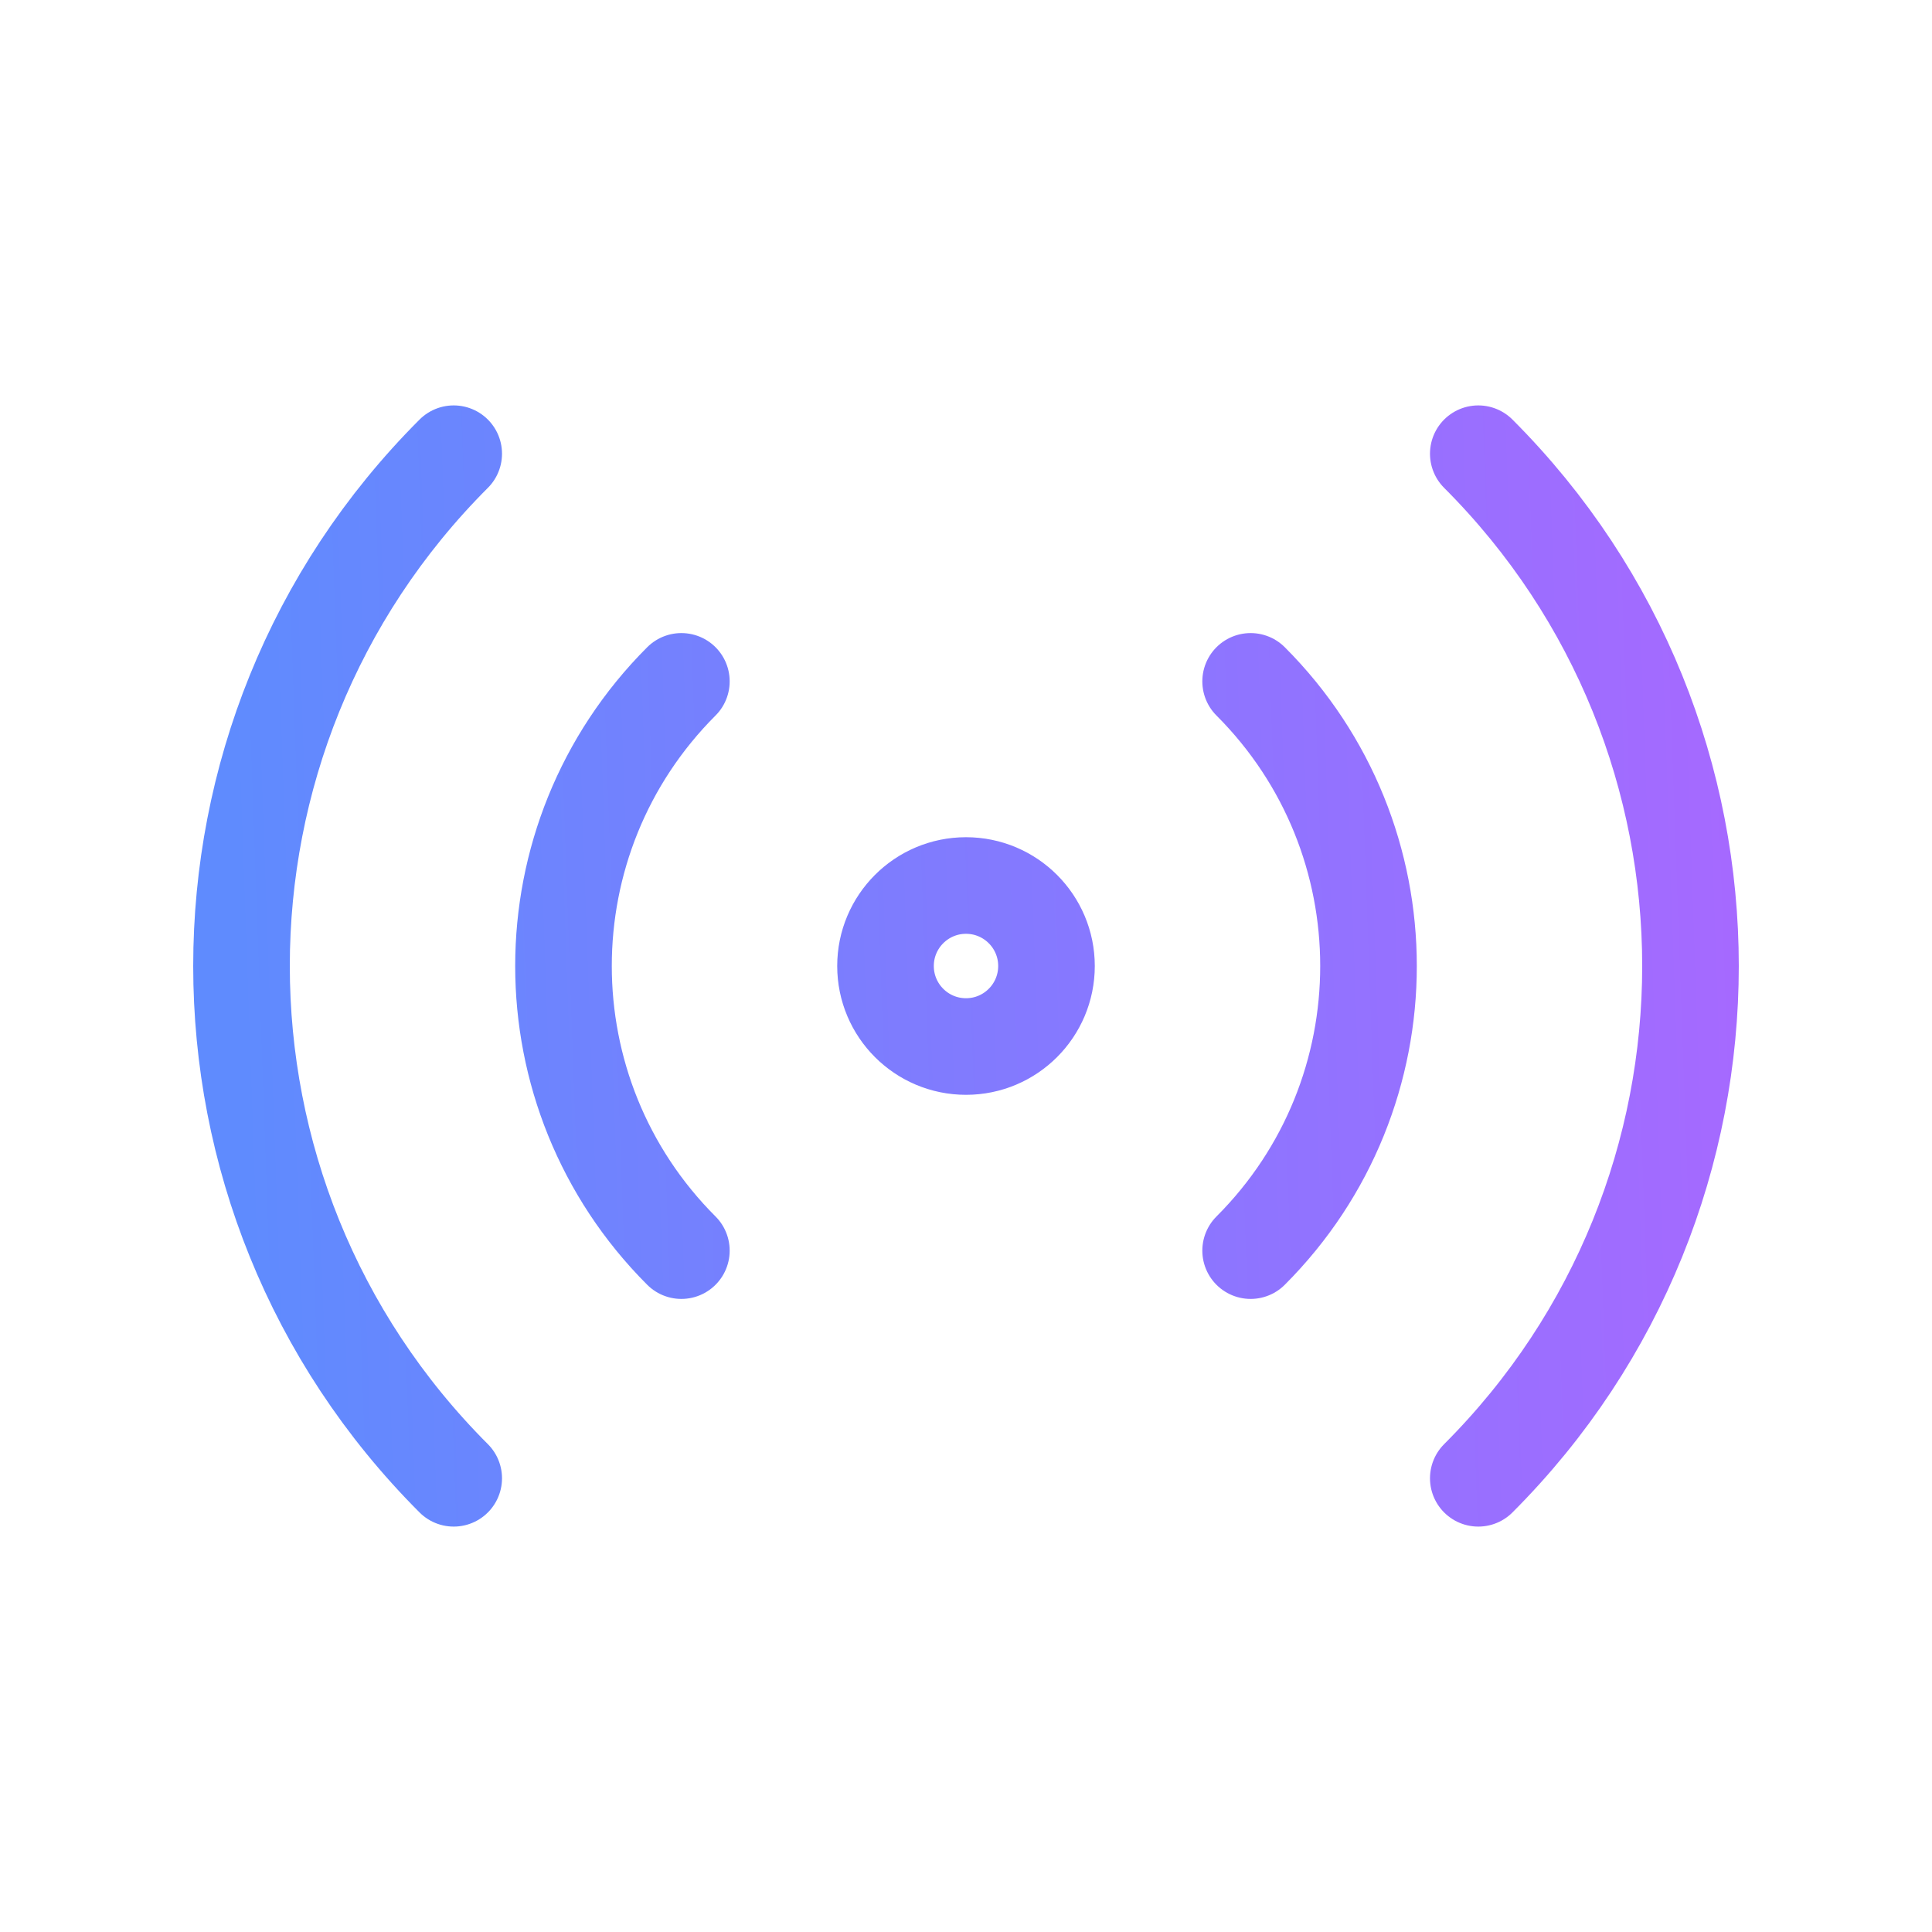 <svg width="56" height="56" viewBox="0 0 56 56" fill="none" xmlns="http://www.w3.org/2000/svg">
<path d="M13.151 42.849C4.95 34.648 4.95 21.352 13.151 13.151M42.849 13.151C51.05 21.352 51.05 34.648 42.849 42.849M19.75 36.25C15.194 31.694 15.194 24.307 19.75 19.75M36.25 19.75C40.806 24.307 40.806 31.694 36.25 36.25M30.333 28C30.333 29.289 29.289 30.334 28 30.334C26.711 30.334 25.667 29.289 25.667 28C25.667 26.712 26.711 25.667 28 25.667C29.289 25.667 30.333 26.712 30.333 28Z" stroke="url(#paint0_linear_2762_2864)" stroke-width="2.8" stroke-linecap="round" stroke-linejoin="round"/>
<defs>
<linearGradient id="paint0_linear_2762_2864" x1="7.385" y1="42.849" x2="52.38" y2="41.253" gradientUnits="userSpaceOnUse">
<stop stop-color="#5F8BFE"/>
<stop offset="1" stop-color="#A868FF"/>
</linearGradient>
</defs>
</svg>
